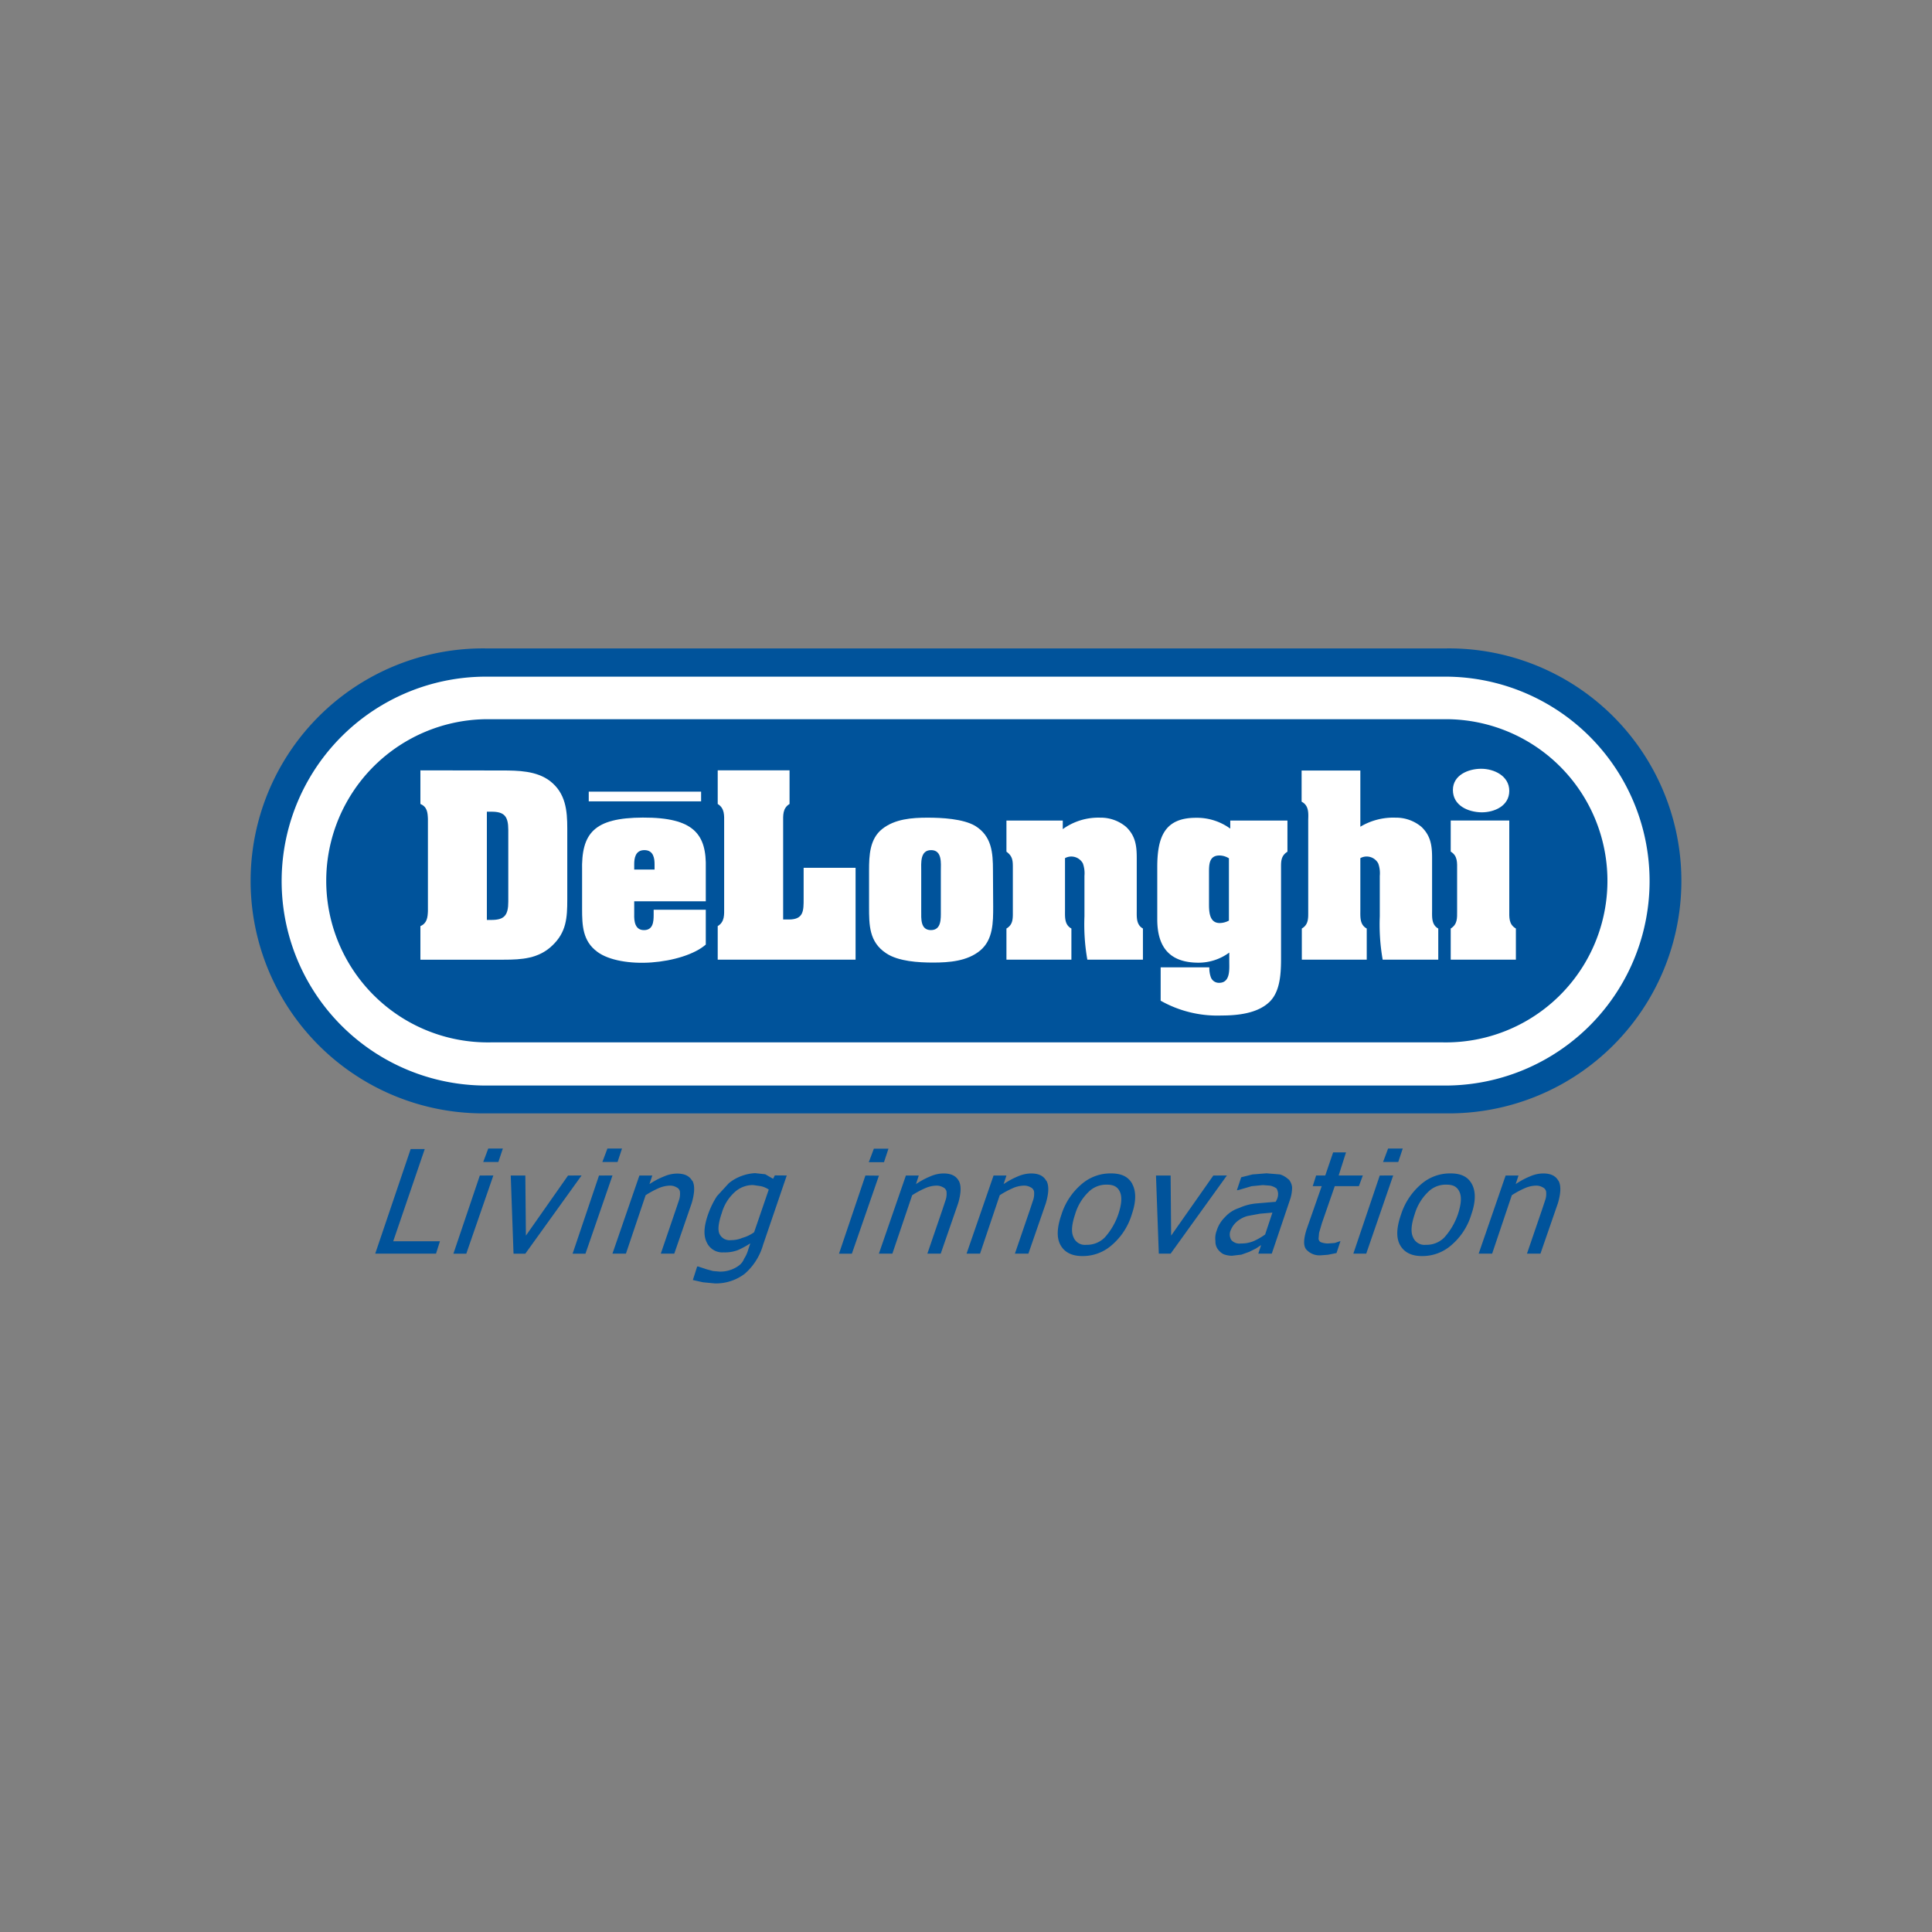 <svg height="450" viewBox="0 0 450 450" width="450" xmlns="http://www.w3.org/2000/svg"><rect x="0" y="0" width="450" height="450" fill="#808080" stroke="none"/><path d="m336.74 259.32a54.15 54.15 0 1 0 0-108.29h-223.48a54.15 54.15 0 1 0 0 108.29z" fill="#00539b"/><path d="m335.91 252.84a47.62 47.62 0 1 0 0-95.23h-222a47.62 47.62 0 1 0 0 95.23z" fill="#fff"/><path d="m336.15 242.79a37.64 37.64 0 1 0 0-75.27h-221.91a37.64 37.64 0 1 0 0 75.27z" fill="#00539b"/><g fill="#fff"><path d="m113.4 189.06h1.08c3 0 3.91 1.07 3.91 4.27v16.67c0 3.19-.92 4.27-3.91 4.27h-1.08zm-15.48-9.63v7.83c1.59.67 1.69 2 1.75 3.49v21.46c-.06 1.49-.21 2.84-1.75 3.5v7.82h19.44c4.17 0 8.08-.26 11.22-3.24 3.35-3.14 3.55-6.49 3.55-10.81v-16.48c0-4.22-.36-8.23-4-11.07-3.14-2.41-7.47-2.47-11.22-2.47z"/><path d="m152.46 202.54h-4.74v-1.23c0-1.29.2-3.3 2.37-3.3s2.37 2 2.37 3.3zm-16.88 9.16c0 3.9.15 7.51 3.55 10 2.67 2 7.66 2.83 12.61 2.47s10-1.85 12.65-4.16v-8.11h-12.14v1.19c0 1.64-.15 3.55-2.26 3.55s-2.32-2.11-2.27-3.71v-3h16.67v-7.67c.21-7.92-2.73-11.88-14.66-11.83-11.37.05-14.36 3.6-14.15 12.45z"/><path d="m167.17 223.53v-7.82c1.65-1 1.5-2.67 1.5-4.32v-19.81c0-1.64.15-3.3-1.5-4.32v-7.83h16.73v7.83c-1.65 1-1.49 2.68-1.49 4.32v22.59h1.33c3.5 0 3.44-2.11 3.44-4.89v-7.15h12.1v21.4z"/><path d="m214.57 202.85c0-1.8-.31-4.84 2.31-4.84s2.26 3.09 2.26 4.84v9.36c0 1.75.15 4.43-2.31 4.43s-2.26-2.68-2.26-4.43zm16.71-.11c0-4.11-.26-8-4.16-10.39-2.84-1.65-7.78-1.9-11.07-1.9-3.65 0-7.61.3-10.55 2.62s-3.08 6.18-3.08 9.67v8.44c0 4.27 0 8.24 4 10.86 2.83 1.9 7.57 2.16 10.91 2.16 3.71 0 8-.31 11-2.83s3-6.58 3-10.19z"/><path d="m247.54 193.12a14.18 14.18 0 0 1 8.75-2.67 9.12 9.12 0 0 1 6 2.15c2.22 2.11 2.48 4.49 2.48 7.26v12.14c0 1.59-.15 3.39 1.44 4.27v7.25h-12.95a47.27 47.27 0 0 1 -.67-10.08v-9.44a6.86 6.86 0 0 0 -.36-2.88 3.06 3.06 0 0 0 -4.17-1.24v12.12c0 1.59-.15 3.39 1.49 4.27v7.25h-15.13v-7.25c1.6-.93 1.49-2.42 1.49-4.07v-9.83c0-1.74.06-2.88-1.49-4v-7.25h13.12z"/><path d="m286.24 214.42a4.56 4.56 0 0 1 -2.16.57c-2.48 0-2.48-2.83-2.48-4.58v-7.15c0-1.85 0-4 2.42-4a4.16 4.16 0 0 1 2.22.66zm13.63-23.3h-13.32v1.88a13.19 13.19 0 0 0 -8-2.52c-7.25 0-9 4.42-9 11.47v12.19c0 7.11 3.49 10.09 9.62 10.09a12.06 12.06 0 0 0 7.15-2.36v2c0 1.85.31 5.05-2.37 5.05a2 2 0 0 1 -1.9-1.24 6.29 6.29 0 0 1 -.37-2.37h-11.34v7.77a26.83 26.83 0 0 0 14.2 3.45c3.7 0 8.38-.47 11.17-3.19s2.67-7.67 2.67-11.32v-19.64c0-1.64-.1-3 1.49-4z"/><path d="m316.85 192.56a14.94 14.94 0 0 1 8.24-2.11 9.17 9.17 0 0 1 6 2.15c2.21 2.11 2.47 4.49 2.47 7.26v12.14c0 1.59-.16 3.39 1.44 4.27v7.25h-12.95a47.27 47.27 0 0 1 -.67-10.08v-9.44a6.69 6.69 0 0 0 -.36-2.88 3.05 3.05 0 0 0 -4.17-1.24v12.12c0 1.59-.15 3.39 1.49 4.27v7.25h-15.12v-7.25c1.59-.93 1.49-2.42 1.49-4.07v-21.2c.05-1.64.16-3.4-1.54-4.27v-7.26h13.68z"/><path d="m351.54 212c0 1.64-.16 3.29 1.54 4.27v7.25h-15.18v-7.25c1.59-1 1.49-2.42 1.49-4.07v-9.57c0-1.64.16-3.3-1.49-4.27v-7.25h13.64zm-13.13-28c0-3.49 3.61-4.94 6.59-4.94s6.54 1.65 6.54 5.15-3.45 5-6.44 5c-3.19-.05-6.69-1.59-6.69-5.21z"/><path d="m137.13 184.39h26.17v2.26h-26.17z"/></g><path d="m363 275c.65 1.18.53 3-.13 5.24l-4.07 11.76h-3.14l3.54-10.34.78-2.36a4.56 4.56 0 0 0 .13-1.83 1.4 1.4 0 0 0 -.79-.92 3 3 0 0 0 -1.69-.39 6.83 6.83 0 0 0 -2.62.66 19.94 19.94 0 0 0 -2.88 1.57l-4.58 13.61h-3.14l6.28-18.2h3l-.66 2a18.26 18.26 0 0 1 3.41-1.83 7.77 7.77 0 0 1 3-.65c1.7 0 2.88.52 3.53 1.7zm-30.9 14.94a5.8 5.8 0 0 0 4.31-1.71 15.65 15.65 0 0 0 3.15-5.36c.78-2.36.92-4.06.39-5.24s-1.44-1.7-3-1.7a5.8 5.8 0 0 0 -4.32 1.7 11.83 11.83 0 0 0 -3.14 5.24c-.79 2.36-.92 4.06-.4 5.23a2.87 2.87 0 0 0 3.01 1.84zm10.73-14.15c.92 1.71.92 4.07-.13 7.08a15.07 15.07 0 0 1 -4.71 7.2 10.2 10.2 0 0 1 -6.81 2.49c-2.49 0-4.19-.92-5.11-2.62s-.79-4.06.26-7.07a15.48 15.48 0 0 1 4.72-7.08 10.21 10.21 0 0 1 6.81-2.48c2.48 0 4.05.79 4.97 2.48zm-18.33-2-6.28 18.21h-3l6.15-18.2zm1.18-3.14h-3.54l1.18-3.14h3.41zm-17 3.14 1.83-5.37h3l-1.71 5.37h5.63l-.92 2.49h-5.62l-3 8.64-.65 2.23-.13 1.44c.13.39.26.65.65.78a4.72 4.72 0 0 0 1.58.26l1.57-.12 1.17-.4h.13l-.91 2.75-2 .4-1.58.12a4.11 4.11 0 0 1 -3.53-1.43c-.66-.92-.52-2.49.13-4.58l3.53-10.09h-2.09l.79-2.49zm-18.06 9.43a6.47 6.47 0 0 0 -2.36 1.18 5.15 5.15 0 0 0 -1.58 2.09 2.4 2.4 0 0 0 .14 2.36 2.52 2.52 0 0 0 2.22.78 7.29 7.29 0 0 0 2.88-.52 14.52 14.52 0 0 0 2.75-1.57l1.7-5.1-2.88.25zm9.55-8.51a3.3 3.3 0 0 1 .78 1.83 8.86 8.86 0 0 1 -.52 3l-4.21 12.46h-3.14l.66-2-1.18.78-1.57.79-1.84.66-2.22.26a5.53 5.53 0 0 1 -2-.39 3.94 3.94 0 0 1 -1.31-1.18 3 3 0 0 1 -.52-1.84 4.88 4.88 0 0 1 .26-2.35 7.61 7.61 0 0 1 2-3.28 7.44 7.44 0 0 1 3.27-2.09 12.24 12.24 0 0 1 3.93-1.05l4.58-.39.26-.52a2.9 2.9 0 0 0 .26-1.71c-.13-.52-.26-.91-.52-1a3.76 3.76 0 0 0 -1.31-.53l-1.7-.13-2.62.26-3.14.92h-.27l1-3 2.63-.66 3.26-.26 3.15.26a5 5 0 0 1 2 1.18zm-14.4-.92-13.11 18.21h-2.75l-.66-18.2h3.41l.12 14 9.83-14zm-32.77 16.15a5.83 5.83 0 0 0 4.32-1.71 15.65 15.65 0 0 0 3.14-5.36c.79-2.36.92-4.06.4-5.24s-1.45-1.7-3-1.7a5.82 5.82 0 0 0 -4.32 1.7 11.92 11.92 0 0 0 -3.14 5.24c-.78 2.36-.92 4.06-.39 5.23a2.84 2.84 0 0 0 2.99 1.84zm10.73-14.15c.92 1.71.92 4.07-.12 7.08a15.16 15.16 0 0 1 -4.72 7.2 10.19 10.19 0 0 1 -6.81 2.49c-2.48 0-4.19-.92-5.1-2.62s-.79-4.06.26-7.07a15.31 15.31 0 0 1 4.71-7.08 10.25 10.25 0 0 1 6.81-2.48c2.51 0 4.08.79 4.99 2.48zm-20-.78c.66 1.18.53 3-.13 5.24l-4.07 11.75h-3.14l3.54-10.34.78-2.36a4.75 4.75 0 0 0 .13-1.83 1.41 1.41 0 0 0 -.78-.92 3 3 0 0 0 -1.71-.39 6.83 6.83 0 0 0 -2.61.66 20.48 20.48 0 0 0 -2.88 1.57l-4.59 13.61h-3.14l6.29-18.2h3l-.66 2a18.51 18.51 0 0 1 3.4-1.83 7.9 7.9 0 0 1 3-.65c1.7 0 2.88.52 3.53 1.7zm-20.42 0c.65 1.18.52 3-.13 5.24l-4.07 11.75h-3.11l3.54-10.34.78-2.36a4.75 4.75 0 0 0 .13-1.83 1.4 1.4 0 0 0 -.79-.92 3 3 0 0 0 -1.69-.39 6.83 6.83 0 0 0 -2.62.66 20.55 20.55 0 0 0 -2.89 1.57l-4.61 13.61h-3.14l6.29-18.2h3l-.65 2a18.26 18.26 0 0 1 3.41-1.83 7.76 7.76 0 0 1 3-.65c1.71 0 2.89.52 3.54 1.7zm-18.59-1.18-6.3 18.17h-3l6.15-18.2zm1.18-3.14h-3.54l1.18-3.14h3.4zm-37.84 12c-.65 2-.92 3.54-.53 4.59a2.6 2.6 0 0 0 2.75 1.57 6.67 6.67 0 0 0 2.62-.52 8.77 8.77 0 0 0 2.75-1.32l3.41-9.94a5.63 5.63 0 0 0 -1.84-.79l-1.82-.26a6.25 6.25 0 0 0 -4.33 1.7 10.36 10.36 0 0 0 -3 5zm15.19-8.9-5.5 16.11a14 14 0 0 1 -4.32 6.81 11.06 11.06 0 0 1 -6.94 2.22l-2.75-.26-2.36-.53 1-3.14h.26l2 .66 1.44.39 1.57.13a7.19 7.19 0 0 0 2.49-.39 7 7 0 0 0 2-1.05 3.54 3.54 0 0 0 1.18-1.57 7.08 7.08 0 0 0 .92-2l.52-1.57a20.48 20.48 0 0 1 -2.88 1.57 8.5 8.5 0 0 1 -3.28.53 4 4 0 0 1 -4-2.36c-.79-1.57-.66-3.79.39-6.68a19.73 19.73 0 0 1 2-4.05l2.75-3a10.1 10.1 0 0 1 3-1.71 10.47 10.47 0 0 1 3.15-.65l2.35.26 1.83 1.05.4-.79zm-22 1.18c.66 1.18.52 3-.13 5.24l-4.07 11.79h-3.14l3.53-10.34.79-2.36a4.75 4.75 0 0 0 .13-1.83 1.41 1.41 0 0 0 -.78-.92 3 3 0 0 0 -1.71-.39 7 7 0 0 0 -2.62.66 21 21 0 0 0 -2.87 1.57l-4.59 13.61h-3.14l6.28-18.2h3l-.66 2a18.26 18.26 0 0 1 3.43-1.8 7.77 7.77 0 0 1 3-.65c1.7 0 2.87.52 3.53 1.7zm-18.59-1.18-6.29 18.21h-3l6.15-18.2zm1.18-3.14h-3.54l1.18-3.14h3.4zm-8.38 3.14-13.1 18.21h-2.75l-.65-18.2h3.4l.13 14 9.82-14zm-20.55 0-6.3 18.21h-3l6.15-18.2zm1.17-3.14h-3.53l1.18-3.14h3.4zm-13.61 18.46-.91 2.88h-14.16l8.25-24.35h3.28l-7.34 21.47z" fill="#00539b"/></svg>